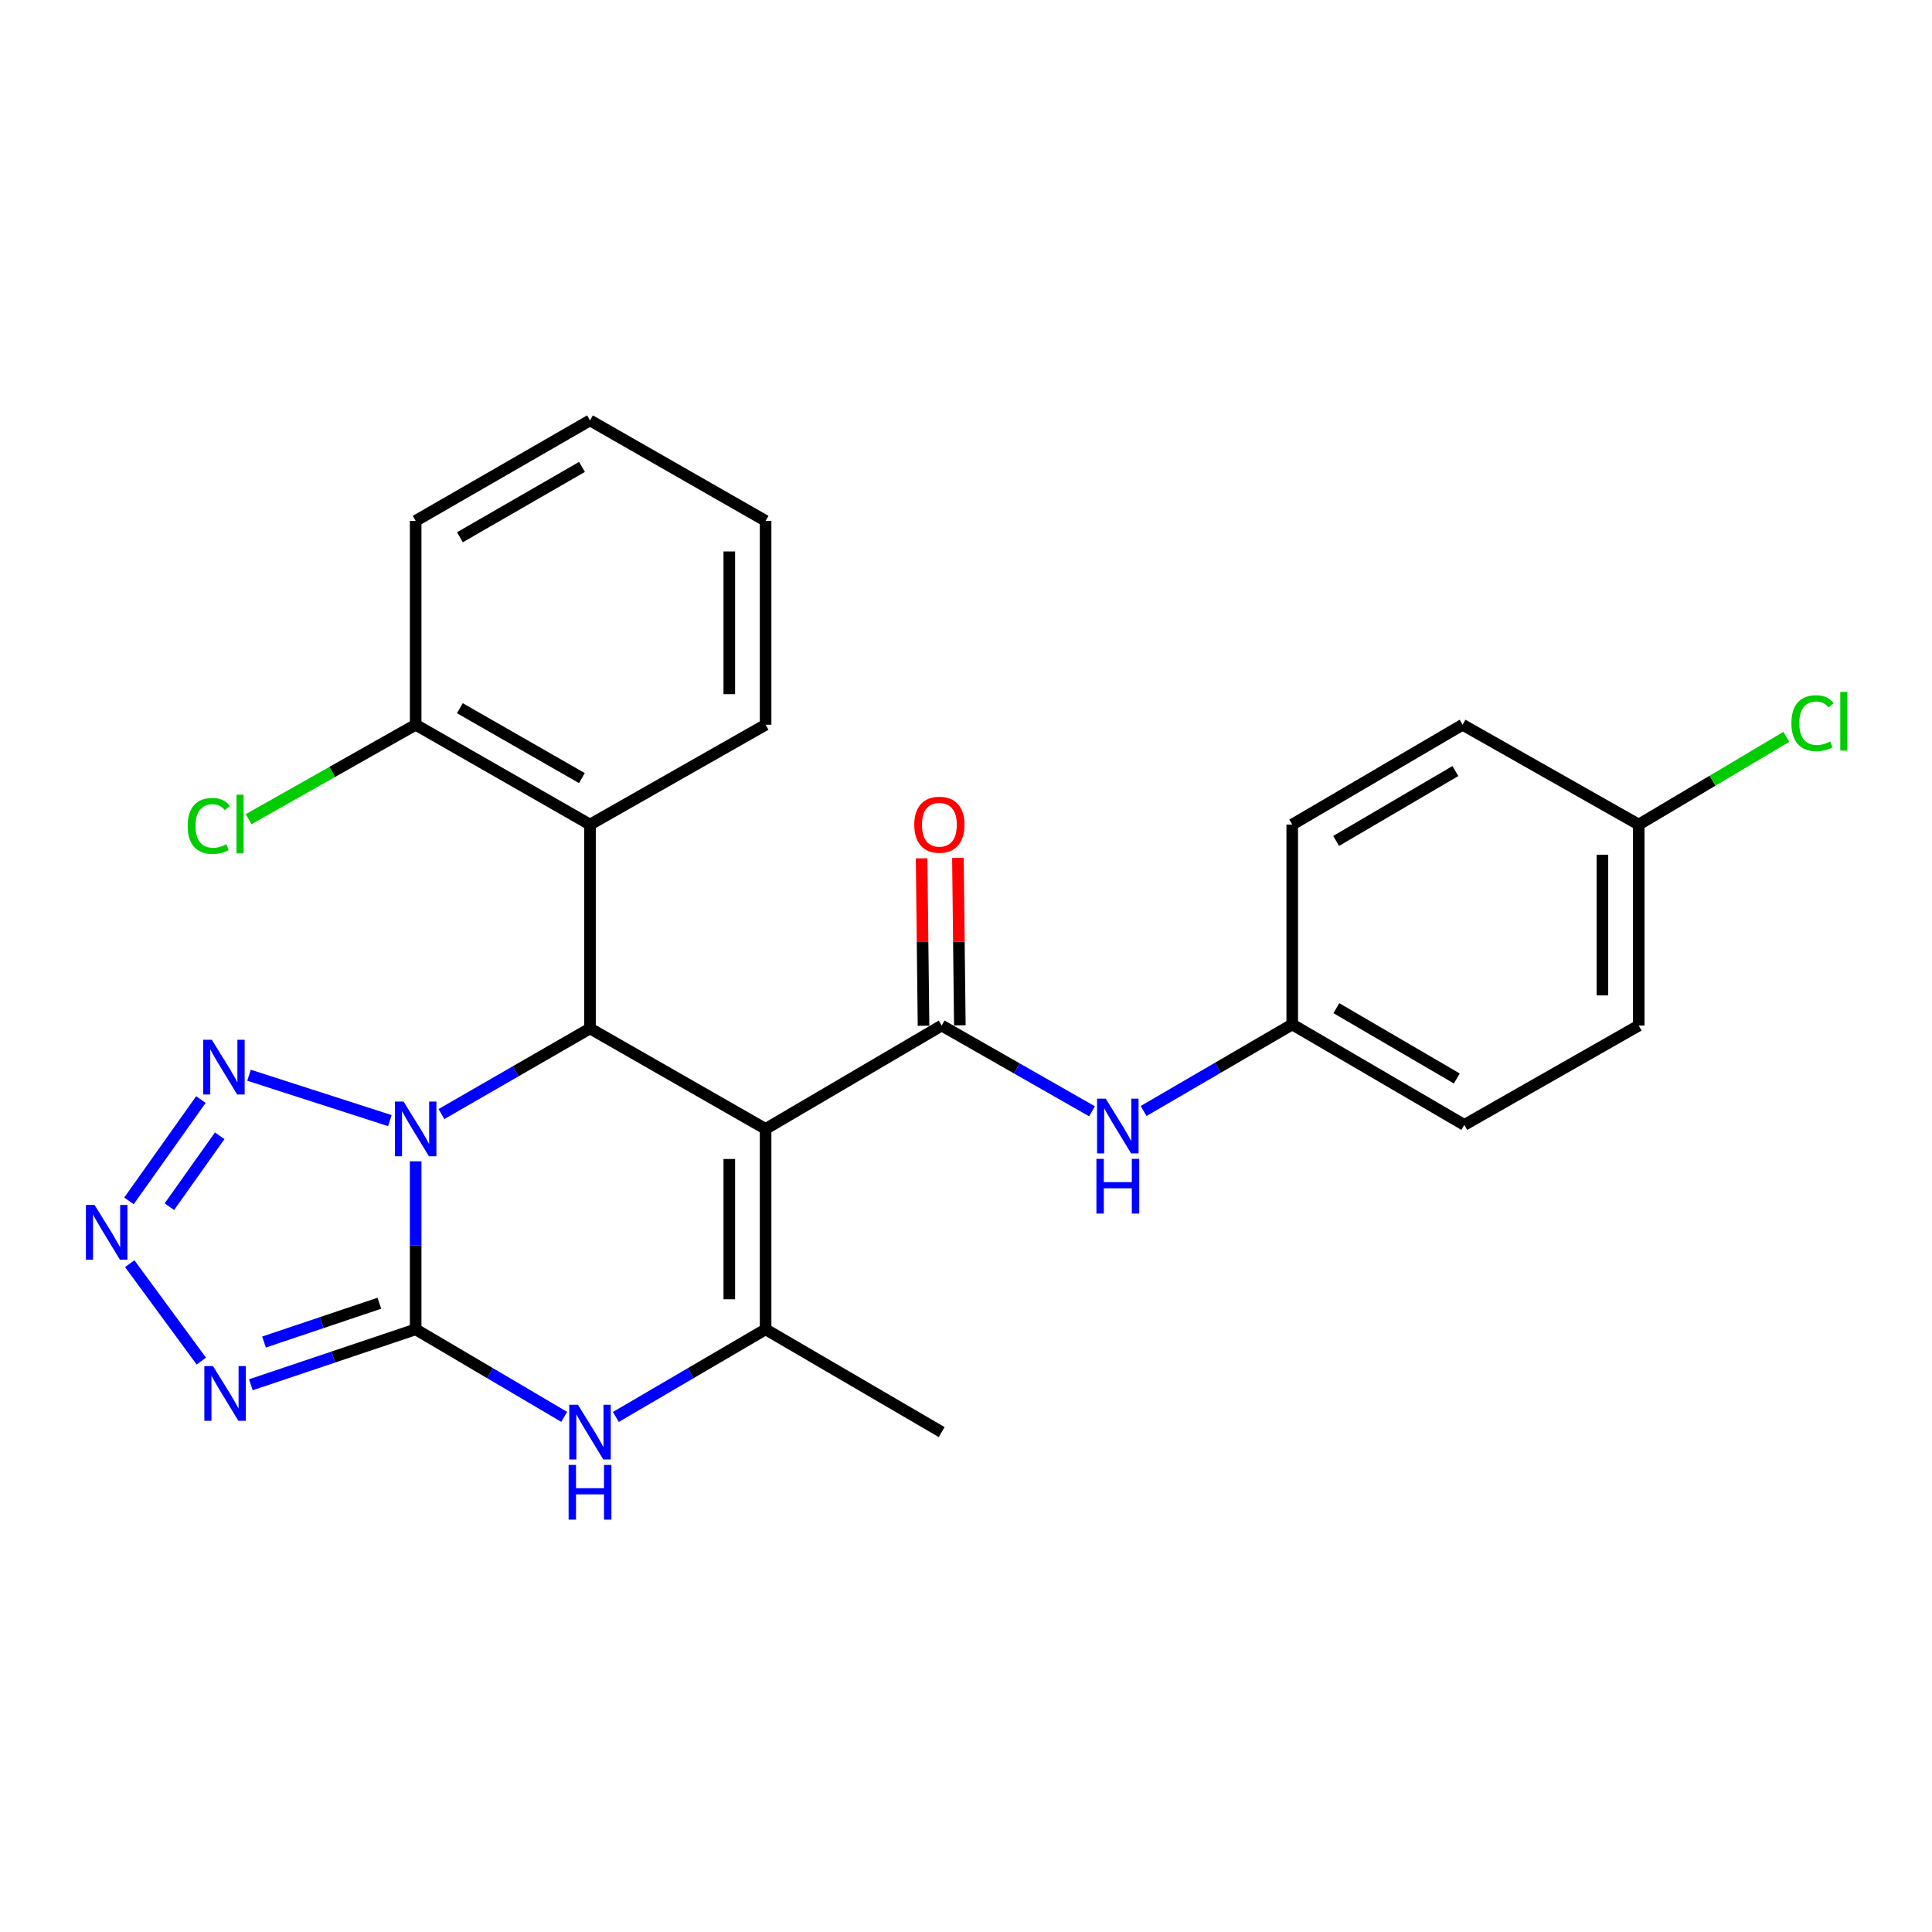 <?xml version='1.0' encoding='iso-8859-1'?>
<svg version='1.1' baseProfile='full'
              xmlns='http://www.w3.org/2000/svg'
                      xmlns:rdkit='http://www.rdkit.org/xml'
                      xmlns:xlink='http://www.w3.org/1999/xlink'
                  xml:space='preserve'
width='1000px' height='1000px' viewBox='0 0 1000 1000'>
<!-- END OF HEADER -->
<rect style='opacity:1.0;fill:#FFFFFF;stroke:none' width='1000' height='1000' x='0' y='0'> </rect>
<path class='bond-0' d='M 215.145,601.084 L 215.145,644.573' style='fill:none;fill-rule:evenodd;stroke:#0000FF;stroke-width:6px;stroke-linecap:butt;stroke-linejoin:miter;stroke-opacity:1' />
<path class='bond-0' d='M 215.145,644.573 L 215.145,688.061' style='fill:none;fill-rule:evenodd;stroke:#000000;stroke-width:6px;stroke-linecap:butt;stroke-linejoin:miter;stroke-opacity:1' />
<path class='bond-2' d='M 228.488,576.641 L 266.937,554.483' style='fill:none;fill-rule:evenodd;stroke:#0000FF;stroke-width:6px;stroke-linecap:butt;stroke-linejoin:miter;stroke-opacity:1' />
<path class='bond-2' d='M 266.937,554.483 L 305.386,532.324' style='fill:none;fill-rule:evenodd;stroke:#000000;stroke-width:6px;stroke-linecap:butt;stroke-linejoin:miter;stroke-opacity:1' />
<path class='bond-7' d='M 201.798,580.03 L 128.889,556.538' style='fill:none;fill-rule:evenodd;stroke:#0000FF;stroke-width:6px;stroke-linecap:butt;stroke-linejoin:miter;stroke-opacity:1' />
<path class='bond-3' d='M 215.145,688.061 L 172.498,702.408' style='fill:none;fill-rule:evenodd;stroke:#000000;stroke-width:6px;stroke-linecap:butt;stroke-linejoin:miter;stroke-opacity:1' />
<path class='bond-3' d='M 172.498,702.408 L 129.851,716.755' style='fill:none;fill-rule:evenodd;stroke:#0000FF;stroke-width:6px;stroke-linecap:butt;stroke-linejoin:miter;stroke-opacity:1' />
<path class='bond-3' d='M 196.358,674.553 L 166.505,684.595' style='fill:none;fill-rule:evenodd;stroke:#000000;stroke-width:6px;stroke-linecap:butt;stroke-linejoin:miter;stroke-opacity:1' />
<path class='bond-3' d='M 166.505,684.595 L 136.653,694.638' style='fill:none;fill-rule:evenodd;stroke:#0000FF;stroke-width:6px;stroke-linecap:butt;stroke-linejoin:miter;stroke-opacity:1' />
<path class='bond-5' d='M 215.145,688.061 L 253.586,710.718' style='fill:none;fill-rule:evenodd;stroke:#000000;stroke-width:6px;stroke-linecap:butt;stroke-linejoin:miter;stroke-opacity:1' />
<path class='bond-5' d='M 253.586,710.718 L 292.027,733.374' style='fill:none;fill-rule:evenodd;stroke:#0000FF;stroke-width:6px;stroke-linecap:butt;stroke-linejoin:miter;stroke-opacity:1' />
<path class='bond-1' d='M 396.274,584.331 L 305.386,532.324' style='fill:none;fill-rule:evenodd;stroke:#000000;stroke-width:6px;stroke-linecap:butt;stroke-linejoin:miter;stroke-opacity:1' />
<path class='bond-4' d='M 396.274,584.331 L 396.274,688.061' style='fill:none;fill-rule:evenodd;stroke:#000000;stroke-width:6px;stroke-linecap:butt;stroke-linejoin:miter;stroke-opacity:1' />
<path class='bond-4' d='M 377.48,599.89 L 377.48,672.502' style='fill:none;fill-rule:evenodd;stroke:#000000;stroke-width:6px;stroke-linecap:butt;stroke-linejoin:miter;stroke-opacity:1' />
<path class='bond-6' d='M 396.274,584.331 L 487.413,530.821' style='fill:none;fill-rule:evenodd;stroke:#000000;stroke-width:6px;stroke-linecap:butt;stroke-linejoin:miter;stroke-opacity:1' />
<path class='bond-9' d='M 305.386,532.324 L 305.386,426.798' style='fill:none;fill-rule:evenodd;stroke:#000000;stroke-width:6px;stroke-linecap:butt;stroke-linejoin:miter;stroke-opacity:1' />
<path class='bond-26' d='M 104.2,704.495 L 67.138,654.069' style='fill:none;fill-rule:evenodd;stroke:#0000FF;stroke-width:6px;stroke-linecap:butt;stroke-linejoin:miter;stroke-opacity:1' />
<path class='bond-14' d='M 396.274,688.061 L 487.413,741.248' style='fill:none;fill-rule:evenodd;stroke:#000000;stroke-width:6px;stroke-linecap:butt;stroke-linejoin:miter;stroke-opacity:1' />
<path class='bond-27' d='M 396.274,688.061 L 357.516,710.742' style='fill:none;fill-rule:evenodd;stroke:#000000;stroke-width:6px;stroke-linecap:butt;stroke-linejoin:miter;stroke-opacity:1' />
<path class='bond-27' d='M 357.516,710.742 L 318.758,733.422' style='fill:none;fill-rule:evenodd;stroke:#0000FF;stroke-width:6px;stroke-linecap:butt;stroke-linejoin:miter;stroke-opacity:1' />
<path class='bond-10' d='M 487.413,530.821 L 526.316,553.012' style='fill:none;fill-rule:evenodd;stroke:#000000;stroke-width:6px;stroke-linecap:butt;stroke-linejoin:miter;stroke-opacity:1' />
<path class='bond-10' d='M 526.316,553.012 L 565.219,575.204' style='fill:none;fill-rule:evenodd;stroke:#0000FF;stroke-width:6px;stroke-linecap:butt;stroke-linejoin:miter;stroke-opacity:1' />
<path class='bond-11' d='M 496.809,530.713 L 496.313,487.382' style='fill:none;fill-rule:evenodd;stroke:#000000;stroke-width:6px;stroke-linecap:butt;stroke-linejoin:miter;stroke-opacity:1' />
<path class='bond-11' d='M 496.313,487.382 L 495.818,444.051' style='fill:none;fill-rule:evenodd;stroke:#FF0000;stroke-width:6px;stroke-linecap:butt;stroke-linejoin:miter;stroke-opacity:1' />
<path class='bond-11' d='M 478.017,530.928 L 477.521,487.597' style='fill:none;fill-rule:evenodd;stroke:#000000;stroke-width:6px;stroke-linecap:butt;stroke-linejoin:miter;stroke-opacity:1' />
<path class='bond-11' d='M 477.521,487.597 L 477.025,444.266' style='fill:none;fill-rule:evenodd;stroke:#FF0000;stroke-width:6px;stroke-linecap:butt;stroke-linejoin:miter;stroke-opacity:1' />
<path class='bond-8' d='M 103.982,569.131 L 66.757,621.574' style='fill:none;fill-rule:evenodd;stroke:#0000FF;stroke-width:6px;stroke-linecap:butt;stroke-linejoin:miter;stroke-opacity:1' />
<path class='bond-8' d='M 113.723,587.876 L 87.666,624.586' style='fill:none;fill-rule:evenodd;stroke:#0000FF;stroke-width:6px;stroke-linecap:butt;stroke-linejoin:miter;stroke-opacity:1' />
<path class='bond-12' d='M 305.386,426.798 L 215.145,375.126' style='fill:none;fill-rule:evenodd;stroke:#000000;stroke-width:6px;stroke-linecap:butt;stroke-linejoin:miter;stroke-opacity:1' />
<path class='bond-12' d='M 301.188,402.738 L 238.019,366.567' style='fill:none;fill-rule:evenodd;stroke:#000000;stroke-width:6px;stroke-linecap:butt;stroke-linejoin:miter;stroke-opacity:1' />
<path class='bond-22' d='M 305.386,426.798 L 396.274,375.126' style='fill:none;fill-rule:evenodd;stroke:#000000;stroke-width:6px;stroke-linecap:butt;stroke-linejoin:miter;stroke-opacity:1' />
<path class='bond-13' d='M 591.935,575.05 L 630.395,552.649' style='fill:none;fill-rule:evenodd;stroke:#0000FF;stroke-width:6px;stroke-linecap:butt;stroke-linejoin:miter;stroke-opacity:1' />
<path class='bond-13' d='M 630.395,552.649 L 668.856,530.247' style='fill:none;fill-rule:evenodd;stroke:#000000;stroke-width:6px;stroke-linecap:butt;stroke-linejoin:miter;stroke-opacity:1' />
<path class='bond-16' d='M 215.145,375.126 L 171.926,399.563' style='fill:none;fill-rule:evenodd;stroke:#000000;stroke-width:6px;stroke-linecap:butt;stroke-linejoin:miter;stroke-opacity:1' />
<path class='bond-16' d='M 171.926,399.563 L 128.707,424' style='fill:none;fill-rule:evenodd;stroke:#00CC00;stroke-width:6px;stroke-linecap:butt;stroke-linejoin:miter;stroke-opacity:1' />
<path class='bond-23' d='M 215.145,375.126 L 215.145,269.599' style='fill:none;fill-rule:evenodd;stroke:#000000;stroke-width:6px;stroke-linecap:butt;stroke-linejoin:miter;stroke-opacity:1' />
<path class='bond-18' d='M 668.856,530.247 L 668.856,426.798' style='fill:none;fill-rule:evenodd;stroke:#000000;stroke-width:6px;stroke-linecap:butt;stroke-linejoin:miter;stroke-opacity:1' />
<path class='bond-19' d='M 668.856,530.247 L 757.927,582.253' style='fill:none;fill-rule:evenodd;stroke:#000000;stroke-width:6px;stroke-linecap:butt;stroke-linejoin:miter;stroke-opacity:1' />
<path class='bond-19' d='M 691.692,521.818 L 754.043,558.222' style='fill:none;fill-rule:evenodd;stroke:#000000;stroke-width:6px;stroke-linecap:butt;stroke-linejoin:miter;stroke-opacity:1' />
<path class='bond-15' d='M 848.2,426.798 L 848.2,530.821' style='fill:none;fill-rule:evenodd;stroke:#000000;stroke-width:6px;stroke-linecap:butt;stroke-linejoin:miter;stroke-opacity:1' />
<path class='bond-15' d='M 829.406,442.401 L 829.406,515.217' style='fill:none;fill-rule:evenodd;stroke:#000000;stroke-width:6px;stroke-linecap:butt;stroke-linejoin:miter;stroke-opacity:1' />
<path class='bond-17' d='M 848.2,426.798 L 886.411,404.087' style='fill:none;fill-rule:evenodd;stroke:#000000;stroke-width:6px;stroke-linecap:butt;stroke-linejoin:miter;stroke-opacity:1' />
<path class='bond-17' d='M 886.411,404.087 L 924.622,381.375' style='fill:none;fill-rule:evenodd;stroke:#00CC00;stroke-width:6px;stroke-linecap:butt;stroke-linejoin:miter;stroke-opacity:1' />
<path class='bond-29' d='M 848.2,426.798 L 757.029,375.126' style='fill:none;fill-rule:evenodd;stroke:#000000;stroke-width:6px;stroke-linecap:butt;stroke-linejoin:miter;stroke-opacity:1' />
<path class='bond-21' d='M 668.856,426.798 L 757.029,375.126' style='fill:none;fill-rule:evenodd;stroke:#000000;stroke-width:6px;stroke-linecap:butt;stroke-linejoin:miter;stroke-opacity:1' />
<path class='bond-21' d='M 691.584,435.262 L 753.305,399.091' style='fill:none;fill-rule:evenodd;stroke:#000000;stroke-width:6px;stroke-linecap:butt;stroke-linejoin:miter;stroke-opacity:1' />
<path class='bond-20' d='M 757.927,582.253 L 848.2,530.821' style='fill:none;fill-rule:evenodd;stroke:#000000;stroke-width:6px;stroke-linecap:butt;stroke-linejoin:miter;stroke-opacity:1' />
<path class='bond-24' d='M 396.274,375.126 L 396.274,269.599' style='fill:none;fill-rule:evenodd;stroke:#000000;stroke-width:6px;stroke-linecap:butt;stroke-linejoin:miter;stroke-opacity:1' />
<path class='bond-24' d='M 377.48,359.297 L 377.48,285.428' style='fill:none;fill-rule:evenodd;stroke:#000000;stroke-width:6px;stroke-linecap:butt;stroke-linejoin:miter;stroke-opacity:1' />
<path class='bond-28' d='M 215.145,269.599 L 305.386,217.593' style='fill:none;fill-rule:evenodd;stroke:#000000;stroke-width:6px;stroke-linecap:butt;stroke-linejoin:miter;stroke-opacity:1' />
<path class='bond-28' d='M 238.065,278.081 L 301.234,241.677' style='fill:none;fill-rule:evenodd;stroke:#000000;stroke-width:6px;stroke-linecap:butt;stroke-linejoin:miter;stroke-opacity:1' />
<path class='bond-25' d='M 396.274,269.599 L 305.386,217.593' style='fill:none;fill-rule:evenodd;stroke:#000000;stroke-width:6px;stroke-linecap:butt;stroke-linejoin:miter;stroke-opacity:1' />
<path  class='atom-0' d='M 208.885 570.171
L 218.165 585.171
Q 219.085 586.651, 220.565 589.331
Q 222.045 592.011, 222.125 592.171
L 222.125 570.171
L 225.885 570.171
L 225.885 598.491
L 222.005 598.491
L 212.045 582.091
Q 210.885 580.171, 209.645 577.971
Q 208.445 575.771, 208.085 575.091
L 208.085 598.491
L 204.405 598.491
L 204.405 570.171
L 208.885 570.171
' fill='#0000FF'/>
<path  class='atom-4' d='M 110.249 707.083
L 119.529 722.083
Q 120.449 723.563, 121.929 726.243
Q 123.409 728.923, 123.489 729.083
L 123.489 707.083
L 127.249 707.083
L 127.249 735.403
L 123.369 735.403
L 113.409 719.003
Q 112.249 717.083, 111.009 714.883
Q 109.809 712.683, 109.449 712.003
L 109.449 735.403
L 105.769 735.403
L 105.769 707.083
L 110.249 707.083
' fill='#0000FF'/>
<path  class='atom-6' d='M 299.126 727.088
L 308.406 742.088
Q 309.326 743.568, 310.806 746.248
Q 312.286 748.928, 312.366 749.088
L 312.366 727.088
L 316.126 727.088
L 316.126 755.408
L 312.246 755.408
L 302.286 739.008
Q 301.126 737.088, 299.886 734.888
Q 298.686 732.688, 298.326 732.008
L 298.326 755.408
L 294.646 755.408
L 294.646 727.088
L 299.126 727.088
' fill='#0000FF'/>
<path  class='atom-6' d='M 294.306 758.24
L 298.146 758.24
L 298.146 770.28
L 312.626 770.28
L 312.626 758.24
L 316.466 758.24
L 316.466 786.56
L 312.626 786.56
L 312.626 773.48
L 298.146 773.48
L 298.146 786.56
L 294.306 786.56
L 294.306 758.24
' fill='#0000FF'/>
<path  class='atom-8' d='M 109.633 538.19
L 118.913 553.19
Q 119.833 554.67, 121.313 557.35
Q 122.793 560.03, 122.873 560.19
L 122.873 538.19
L 126.633 538.19
L 126.633 566.51
L 122.753 566.51
L 112.793 550.11
Q 111.633 548.19, 110.393 545.99
Q 109.193 543.79, 108.833 543.11
L 108.833 566.51
L 105.153 566.51
L 105.153 538.19
L 109.633 538.19
' fill='#0000FF'/>
<path  class='atom-9' d='M 48.95 623.681
L 58.23 638.681
Q 59.15 640.161, 60.63 642.841
Q 62.11 645.521, 62.19 645.681
L 62.19 623.681
L 65.95 623.681
L 65.95 652.001
L 62.07 652.001
L 52.11 635.601
Q 50.95 633.681, 49.71 631.481
Q 48.51 629.281, 48.15 628.601
L 48.15 652.001
L 44.47 652.001
L 44.47 623.681
L 48.95 623.681
' fill='#0000FF'/>
<path  class='atom-11' d='M 572.323 568.667
L 581.603 583.667
Q 582.523 585.147, 584.003 587.827
Q 585.483 590.507, 585.563 590.667
L 585.563 568.667
L 589.323 568.667
L 589.323 596.987
L 585.443 596.987
L 575.483 580.587
Q 574.323 578.667, 573.083 576.467
Q 571.883 574.267, 571.523 573.587
L 571.523 596.987
L 567.843 596.987
L 567.843 568.667
L 572.323 568.667
' fill='#0000FF'/>
<path  class='atom-11' d='M 567.503 599.819
L 571.343 599.819
L 571.343 611.859
L 585.823 611.859
L 585.823 599.819
L 589.663 599.819
L 589.663 628.139
L 585.823 628.139
L 585.823 615.059
L 571.343 615.059
L 571.343 628.139
L 567.503 628.139
L 567.503 599.819
' fill='#0000FF'/>
<path  class='atom-12' d='M 473.223 426.878
Q 473.223 420.078, 476.583 416.278
Q 479.943 412.478, 486.223 412.478
Q 492.503 412.478, 495.863 416.278
Q 499.223 420.078, 499.223 426.878
Q 499.223 433.758, 495.823 437.678
Q 492.423 441.558, 486.223 441.558
Q 479.983 441.558, 476.583 437.678
Q 473.223 433.798, 473.223 426.878
M 486.223 438.358
Q 490.543 438.358, 492.863 435.478
Q 495.223 432.558, 495.223 426.878
Q 495.223 421.318, 492.863 418.518
Q 490.543 415.678, 486.223 415.678
Q 481.903 415.678, 479.543 418.478
Q 477.223 421.278, 477.223 426.878
Q 477.223 432.598, 479.543 435.478
Q 481.903 438.358, 486.223 438.358
' fill='#FF0000'/>
<path  class='atom-17' d='M 97.136 427.496
Q 97.136 420.456, 100.416 416.776
Q 103.736 413.056, 110.016 413.056
Q 115.856 413.056, 118.976 417.176
L 116.336 419.336
Q 114.056 416.336, 110.016 416.336
Q 105.736 416.336, 103.456 419.216
Q 101.216 422.056, 101.216 427.496
Q 101.216 433.096, 103.536 435.976
Q 105.896 438.856, 110.456 438.856
Q 113.576 438.856, 117.216 436.976
L 118.336 439.976
Q 116.856 440.936, 114.616 441.496
Q 112.376 442.056, 109.896 442.056
Q 103.736 442.056, 100.416 438.296
Q 97.136 434.536, 97.136 427.496
' fill='#00CC00'/>
<path  class='atom-17' d='M 122.416 411.336
L 126.096 411.336
L 126.096 441.696
L 122.416 441.696
L 122.416 411.336
' fill='#00CC00'/>
<path  class='atom-18' d='M 927.239 374.31
Q 927.239 367.27, 930.519 363.59
Q 933.839 359.87, 940.119 359.87
Q 945.959 359.87, 949.079 363.99
L 946.439 366.15
Q 944.159 363.15, 940.119 363.15
Q 935.839 363.15, 933.559 366.03
Q 931.319 368.87, 931.319 374.31
Q 931.319 379.91, 933.639 382.79
Q 935.999 385.67, 940.559 385.67
Q 943.679 385.67, 947.319 383.79
L 948.439 386.79
Q 946.959 387.75, 944.719 388.31
Q 942.479 388.87, 939.999 388.87
Q 933.839 388.87, 930.519 385.11
Q 927.239 381.35, 927.239 374.31
' fill='#00CC00'/>
<path  class='atom-18' d='M 952.519 358.15
L 956.199 358.15
L 956.199 388.51
L 952.519 388.51
L 952.519 358.15
' fill='#00CC00'/>
</svg>
